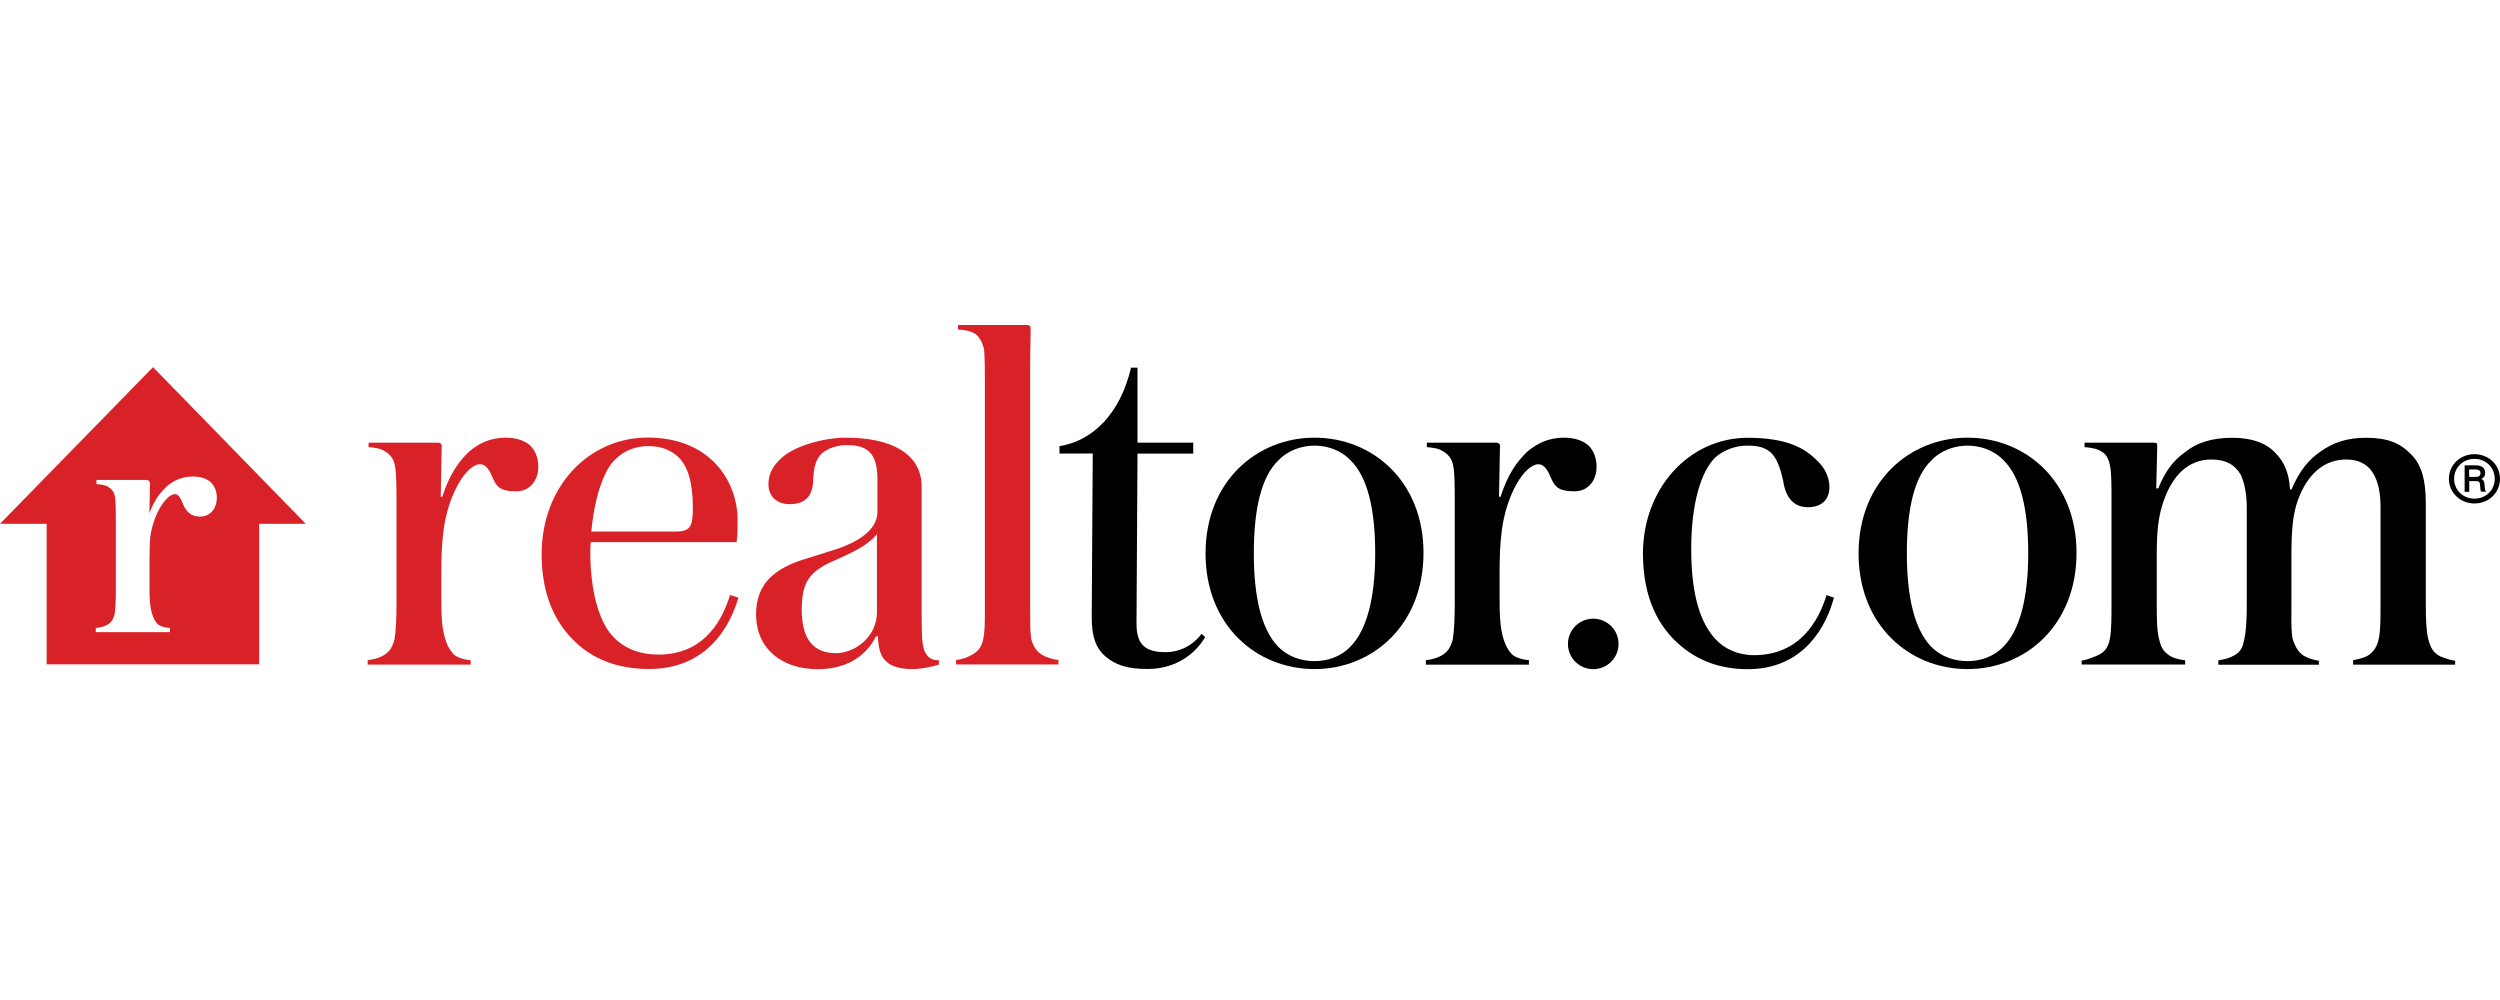 <svg width="100" height="40" viewBox="0 0 100 40" fill="none" xmlns="http://www.w3.org/2000/svg">
<path d="M48.065 25.35C47.706 25.825 47.19 26.087 46.613 26.087C45.698 26.087 45.46 25.668 45.46 24.936L45.5 18.143H47.73V17.708H45.5V14.706H45.242C44.81 16.561 43.69 17.644 42.379 17.845V18.143L43.71 18.139C43.71 18.139 43.669 24.477 43.669 24.674C43.669 25.431 43.81 25.905 44.226 26.264C44.625 26.602 45.101 26.759 45.899 26.759C47.012 26.759 47.79 26.183 48.206 25.487L48.065 25.35Z" fill="black"/>
<path fill-rule="evenodd" clip-rule="evenodd" d="M56.94 22.115C56.94 19.254 54.907 17.507 52.581 17.507C50.274 17.507 48.222 19.254 48.222 22.135C48.222 25.016 50.254 26.763 52.581 26.763C54.911 26.763 56.94 24.996 56.94 22.115ZM52.581 26.445C52.085 26.445 51.528 26.288 51.109 25.849C50.472 25.173 50.153 23.922 50.153 22.135C50.153 20.308 50.472 19.056 51.129 18.421C51.524 18.002 52.085 17.825 52.581 17.825C53.056 17.825 53.613 17.982 54.032 18.421C54.69 19.076 55.008 20.328 55.008 22.135C55.008 23.922 54.669 25.193 54.032 25.849C53.617 26.288 53.077 26.445 52.581 26.445Z" fill="black"/>
<path d="M62.569 17.507C61.891 17.507 61.456 17.765 61.097 18.062C60.698 18.441 60.323 18.94 60.02 19.873H59.96C59.96 19.8 59.971 19.243 59.982 18.729L59.982 18.727C59.991 18.285 60 17.875 60 17.829C60 17.769 59.96 17.708 59.859 17.708H57.073V17.885L57.074 17.886C57.312 17.906 57.553 17.926 57.77 18.083C57.952 18.199 58.089 18.38 58.129 18.638C58.19 18.895 58.19 19.632 58.19 19.95V24.183C58.19 24.698 58.169 25.233 58.109 25.592C57.992 25.99 57.851 26.127 57.573 26.268C57.395 26.348 57.194 26.388 57.036 26.409V26.586H61.157V26.409C60.98 26.388 60.839 26.368 60.661 26.288C60.5 26.227 60.383 26.087 60.262 25.869C60.085 25.491 59.984 25.076 59.984 24.083V22.94C59.984 22.368 59.996 21.809 60.069 21.241C60.254 19.757 61 18.57 61.536 18.57C61.774 18.57 61.911 18.807 62.052 19.145C62.214 19.523 62.411 19.652 62.988 19.652C63.544 19.652 63.863 19.193 63.863 18.678C63.863 18.3 63.742 18.042 63.565 17.845C63.343 17.628 62.988 17.507 62.569 17.507Z" fill="black"/>
<path d="M68.605 18.304C68.048 18.859 67.649 20.111 67.649 21.958C67.649 23.885 68.048 24.936 68.605 25.551C68.964 25.95 69.52 26.207 70.157 26.207C71.988 26.207 72.746 24.835 73.061 23.805L73.359 23.905C72.919 25.515 71.806 26.767 69.915 26.767C68.742 26.767 67.887 26.388 67.23 25.833C66.375 25.117 65.718 23.966 65.718 22.139C65.718 19.555 67.548 17.511 69.915 17.511C71.468 17.511 72.186 17.93 72.641 18.384C72.98 18.682 73.177 19.081 73.177 19.475C73.177 20.01 72.839 20.288 72.323 20.288C71.746 20.288 71.427 19.91 71.327 19.233C71.089 18.163 70.79 17.825 69.895 17.825C69.399 17.825 68.944 18.006 68.605 18.304Z" fill="black"/>
<path fill-rule="evenodd" clip-rule="evenodd" d="M83.061 22.115C83.061 19.254 81.028 17.507 78.702 17.507C76.395 17.507 74.343 19.254 74.343 22.135C74.343 25.016 76.375 26.763 78.702 26.763C81.032 26.763 83.061 24.996 83.061 22.115ZM78.702 26.445C78.206 26.445 77.649 26.288 77.23 25.849C76.593 25.173 76.274 23.922 76.274 22.135C76.274 20.308 76.593 19.056 77.25 18.421C77.645 18.002 78.206 17.825 78.702 17.825C79.177 17.825 79.734 17.982 80.153 18.421C80.811 19.076 81.129 20.328 81.129 22.135C81.129 23.922 80.79 25.193 80.153 25.849C79.738 26.288 79.198 26.445 78.702 26.445Z" fill="black"/>
<path d="M64.742 25.757C64.742 26.314 64.289 26.767 63.73 26.767C63.171 26.767 62.718 26.314 62.718 25.757C62.718 25.199 63.171 24.747 63.73 24.747C64.289 24.747 64.742 25.199 64.742 25.757Z" fill="black"/>
<path d="M83.266 26.582V26.425C83.423 26.404 83.645 26.324 83.782 26.268C84.141 26.127 84.319 25.97 84.399 25.531C84.46 25.193 84.46 24.678 84.46 24.103V19.95C84.46 19.435 84.46 18.895 84.399 18.618C84.339 18.34 84.242 18.159 84.061 18.062C83.883 17.942 83.621 17.905 83.383 17.885V17.708H86.169C86.27 17.708 86.29 17.749 86.29 17.829C86.29 17.88 86.28 18.288 86.27 18.694L86.27 18.697C86.26 19.095 86.25 19.488 86.25 19.535H86.331C86.609 18.839 86.948 18.404 87.403 18.087C87.843 17.728 88.439 17.511 89.294 17.511C90.089 17.511 90.669 17.728 91.044 18.147C91.363 18.485 91.561 18.904 91.601 19.576H91.661C92 18.783 92.379 18.364 92.814 18.067C93.311 17.708 93.871 17.511 94.645 17.511C95.5 17.511 96 17.728 96.395 18.127C96.835 18.525 97.032 19.141 97.032 20.131V24.223C97.032 24.759 97.052 25.258 97.133 25.576C97.234 25.954 97.351 26.131 97.649 26.272C97.686 26.284 97.724 26.298 97.762 26.312C97.903 26.363 98.049 26.416 98.206 26.429V26.586H94.125V26.409L94.15 26.403C94.415 26.346 94.606 26.304 94.762 26.191C94.96 26.05 95.081 25.853 95.141 25.596C95.222 25.258 95.222 24.722 95.222 24.107V20.304C95.222 19.688 95.121 19.233 94.903 18.895C94.686 18.557 94.327 18.38 93.847 18.38C92.972 18.38 92.294 18.956 91.915 20.01C91.718 20.545 91.657 21.201 91.657 22.175V24.191C91.657 24.293 91.657 24.392 91.656 24.489L91.656 24.49C91.653 24.957 91.651 25.353 91.718 25.6C91.819 25.877 91.936 26.095 92.157 26.235C92.314 26.316 92.496 26.392 92.754 26.433V26.59H88.734V26.413C89.012 26.372 89.21 26.312 89.371 26.215C89.589 26.095 89.71 25.918 89.75 25.66C89.851 25.302 89.871 24.726 89.871 24.111V20.288C89.871 19.733 89.77 19.294 89.633 18.996C89.395 18.578 89.016 18.38 88.46 18.38C87.524 18.38 86.907 19.016 86.548 20.03C86.331 20.646 86.27 21.262 86.27 22.175V24.111C86.27 24.726 86.27 25.221 86.371 25.6C86.431 25.857 86.528 26.038 86.689 26.155C86.847 26.296 87.089 26.372 87.407 26.413V26.582H83.266Z" fill="black"/>
<path fill-rule="evenodd" clip-rule="evenodd" d="M99.439 19.668C99.407 19.616 99.395 19.579 99.391 19.507L99.379 19.354C99.371 19.258 99.335 19.189 99.254 19.157C99.375 19.105 99.407 19.004 99.407 18.907C99.407 18.718 99.262 18.614 99.036 18.614H98.585V19.672H98.77V19.245H99.056C99.161 19.245 99.194 19.282 99.202 19.398L99.21 19.507C99.214 19.576 99.222 19.632 99.25 19.668H99.439ZM99.032 18.779C99.153 18.779 99.218 18.827 99.218 18.928C99.218 19.024 99.157 19.076 99.048 19.076H98.766V18.779H99.032Z" fill="black"/>
<path fill-rule="evenodd" clip-rule="evenodd" d="M98.98 20.139C99.552 20.139 100 19.704 100 19.153C100 18.602 99.552 18.167 98.98 18.167C98.403 18.167 97.956 18.602 97.956 19.153C97.956 19.7 98.403 20.139 98.98 20.139ZM98.98 18.356C99.439 18.356 99.79 18.706 99.79 19.153C99.79 19.6 99.439 19.946 98.98 19.946C98.516 19.946 98.165 19.6 98.165 19.153C98.165 18.706 98.516 18.356 98.98 18.356Z" fill="black"/>
<path d="M41.206 24.437C41.206 24.895 41.206 25.25 41.246 25.547C41.347 25.966 41.565 26.143 41.782 26.244C41.96 26.324 42.161 26.384 42.339 26.4V26.578H38.242V26.4C38.419 26.38 38.641 26.32 38.778 26.244C39.036 26.123 39.234 25.966 39.315 25.628C39.395 25.29 39.395 24.912 39.395 24.437V15.225C39.395 14.928 39.395 14.191 39.355 13.934C39.274 13.656 39.177 13.475 39.016 13.358C38.819 13.237 38.637 13.201 38.319 13.181V13H41.085C41.185 13 41.226 13.04 41.226 13.141C41.226 13.312 41.222 13.498 41.218 13.71C41.212 13.989 41.206 14.314 41.206 14.71V24.437Z" fill="#D92228"/>
<path d="M18.766 18.062C19.125 17.765 19.561 17.507 20.238 17.507C20.657 17.507 21.012 17.628 21.234 17.845C21.411 18.042 21.532 18.3 21.532 18.678C21.532 19.193 21.214 19.652 20.657 19.652C20.081 19.652 19.883 19.523 19.722 19.145C19.581 18.807 19.444 18.569 19.206 18.569C18.669 18.569 17.923 19.756 17.738 21.241C17.665 21.809 17.653 22.368 17.653 22.94V24.082C17.653 25.076 17.754 25.491 17.931 25.869C18.052 26.087 18.169 26.227 18.331 26.288C18.508 26.368 18.649 26.388 18.827 26.408V26.585H14.706V26.408C14.863 26.388 15.065 26.348 15.242 26.268C15.52 26.127 15.661 25.99 15.778 25.591C15.839 25.233 15.859 24.698 15.859 24.183V19.95C15.859 19.632 15.859 18.895 15.798 18.638C15.758 18.38 15.621 18.199 15.44 18.082C15.222 17.926 14.981 17.905 14.744 17.886L14.742 17.885V17.708H17.528C17.629 17.708 17.669 17.769 17.669 17.829C17.669 17.875 17.661 18.285 17.651 18.727C17.641 19.242 17.629 19.8 17.629 19.873H17.689C17.992 18.94 18.367 18.441 18.766 18.062Z" fill="#D92228"/>
<path fill-rule="evenodd" clip-rule="evenodd" d="M37.54 26.408H37.556V26.585C37.258 26.67 36.887 26.763 36.472 26.763C36.052 26.763 35.734 26.666 35.556 26.545C35.274 26.348 35.137 26.07 35.117 25.455H35.036C34.718 26.111 34.004 26.767 32.71 26.767C31.314 26.767 30.242 25.99 30.242 24.561C30.242 24.026 30.399 23.491 30.819 23.093C31.321 22.622 31.897 22.448 32.587 22.239C32.772 22.183 32.964 22.125 33.165 22.058C34.46 21.68 35.056 21.145 35.097 20.529V19.177C35.097 18.143 34.718 17.805 33.883 17.805C33.524 17.805 33.206 17.905 32.968 18.062C32.649 18.28 32.548 18.658 32.528 19.213C32.508 19.91 32.149 20.167 31.573 20.167C31.117 20.167 30.738 19.889 30.738 19.374C30.738 18.976 30.899 18.678 31.157 18.421C31.653 17.865 32.907 17.507 33.843 17.507C35.613 17.507 36.867 18.123 36.867 19.475V24.763C36.867 25.636 36.907 26.014 37.085 26.211C37.181 26.348 37.343 26.408 37.54 26.408ZM33.444 26.127C34.141 26.127 35.056 25.531 35.077 24.517V21.362C34.763 21.774 34.18 22.049 33.724 22.265L33.702 22.276C33.085 22.533 32.665 22.75 32.427 23.048C32.169 23.346 32.069 23.785 32.069 24.38C32.069 25.612 32.569 26.127 33.444 26.127Z" fill="#D92228"/>
<path fill-rule="evenodd" clip-rule="evenodd" d="M29.536 23.905L29.202 23.801C28.814 25.06 27.996 26.183 26.339 26.183C25.601 26.183 24.948 25.946 24.488 25.427C23.952 24.831 23.613 23.62 23.613 22.111C23.613 21.954 23.613 21.841 23.633 21.684H29.464C29.504 21.427 29.504 21.02 29.504 20.799C29.504 19.29 28.448 17.503 25.903 17.503C23.556 17.503 21.665 19.451 21.665 22.171C21.665 23.523 22.044 24.714 22.919 25.587C23.677 26.36 24.689 26.759 25.964 26.759C27.843 26.759 29.028 25.624 29.54 23.901H29.536V23.905ZM24.629 18.36C24.968 18.022 25.423 17.845 25.923 17.845C26.48 17.845 26.819 18.002 27.137 18.284C27.516 18.662 27.714 19.298 27.714 20.328C27.714 21.101 27.593 21.262 26.996 21.262H23.653C23.774 19.95 24.133 18.799 24.629 18.36Z" fill="#D92228"/>
<path fill-rule="evenodd" clip-rule="evenodd" d="M12.23 20.952L6.121 14.686L0 20.952H1.867V26.573H10.367V20.952H12.23ZM8.452 19.31C8.29 19.149 8.032 19.06 7.722 19.06C7.21 19.06 6.887 19.274 6.665 19.459L6.661 19.463C6.44 19.676 6.185 19.966 5.976 20.529C5.979 20.405 5.982 20.244 5.985 20.082L5.988 19.954C5.996 19.64 6 19.37 6 19.338C6 19.27 5.952 19.197 5.847 19.197H3.859V19.366L3.911 19.37C4.073 19.382 4.226 19.398 4.367 19.499C4.492 19.584 4.569 19.7 4.593 19.849C4.633 20.022 4.633 20.529 4.633 20.747V23.624C4.633 23.918 4.625 24.32 4.581 24.59C4.5 24.851 4.415 24.932 4.242 25.02C4.145 25.064 4.024 25.097 3.887 25.113L3.831 25.117V25.286H6.798V25.117L6.746 25.113C6.625 25.101 6.536 25.084 6.415 25.032C6.327 25 6.25 24.919 6.169 24.771C6.052 24.521 5.98 24.239 5.98 23.555V22.356C5.98 21.994 5.996 21.644 6.008 21.491C6.141 20.533 6.661 19.765 7 19.765C7.129 19.765 7.214 19.905 7.306 20.131C7.415 20.388 7.569 20.662 8.008 20.662C8.444 20.662 8.673 20.296 8.673 19.93C8.677 19.68 8.605 19.479 8.452 19.31Z" fill="#D92228"/>
</svg>
